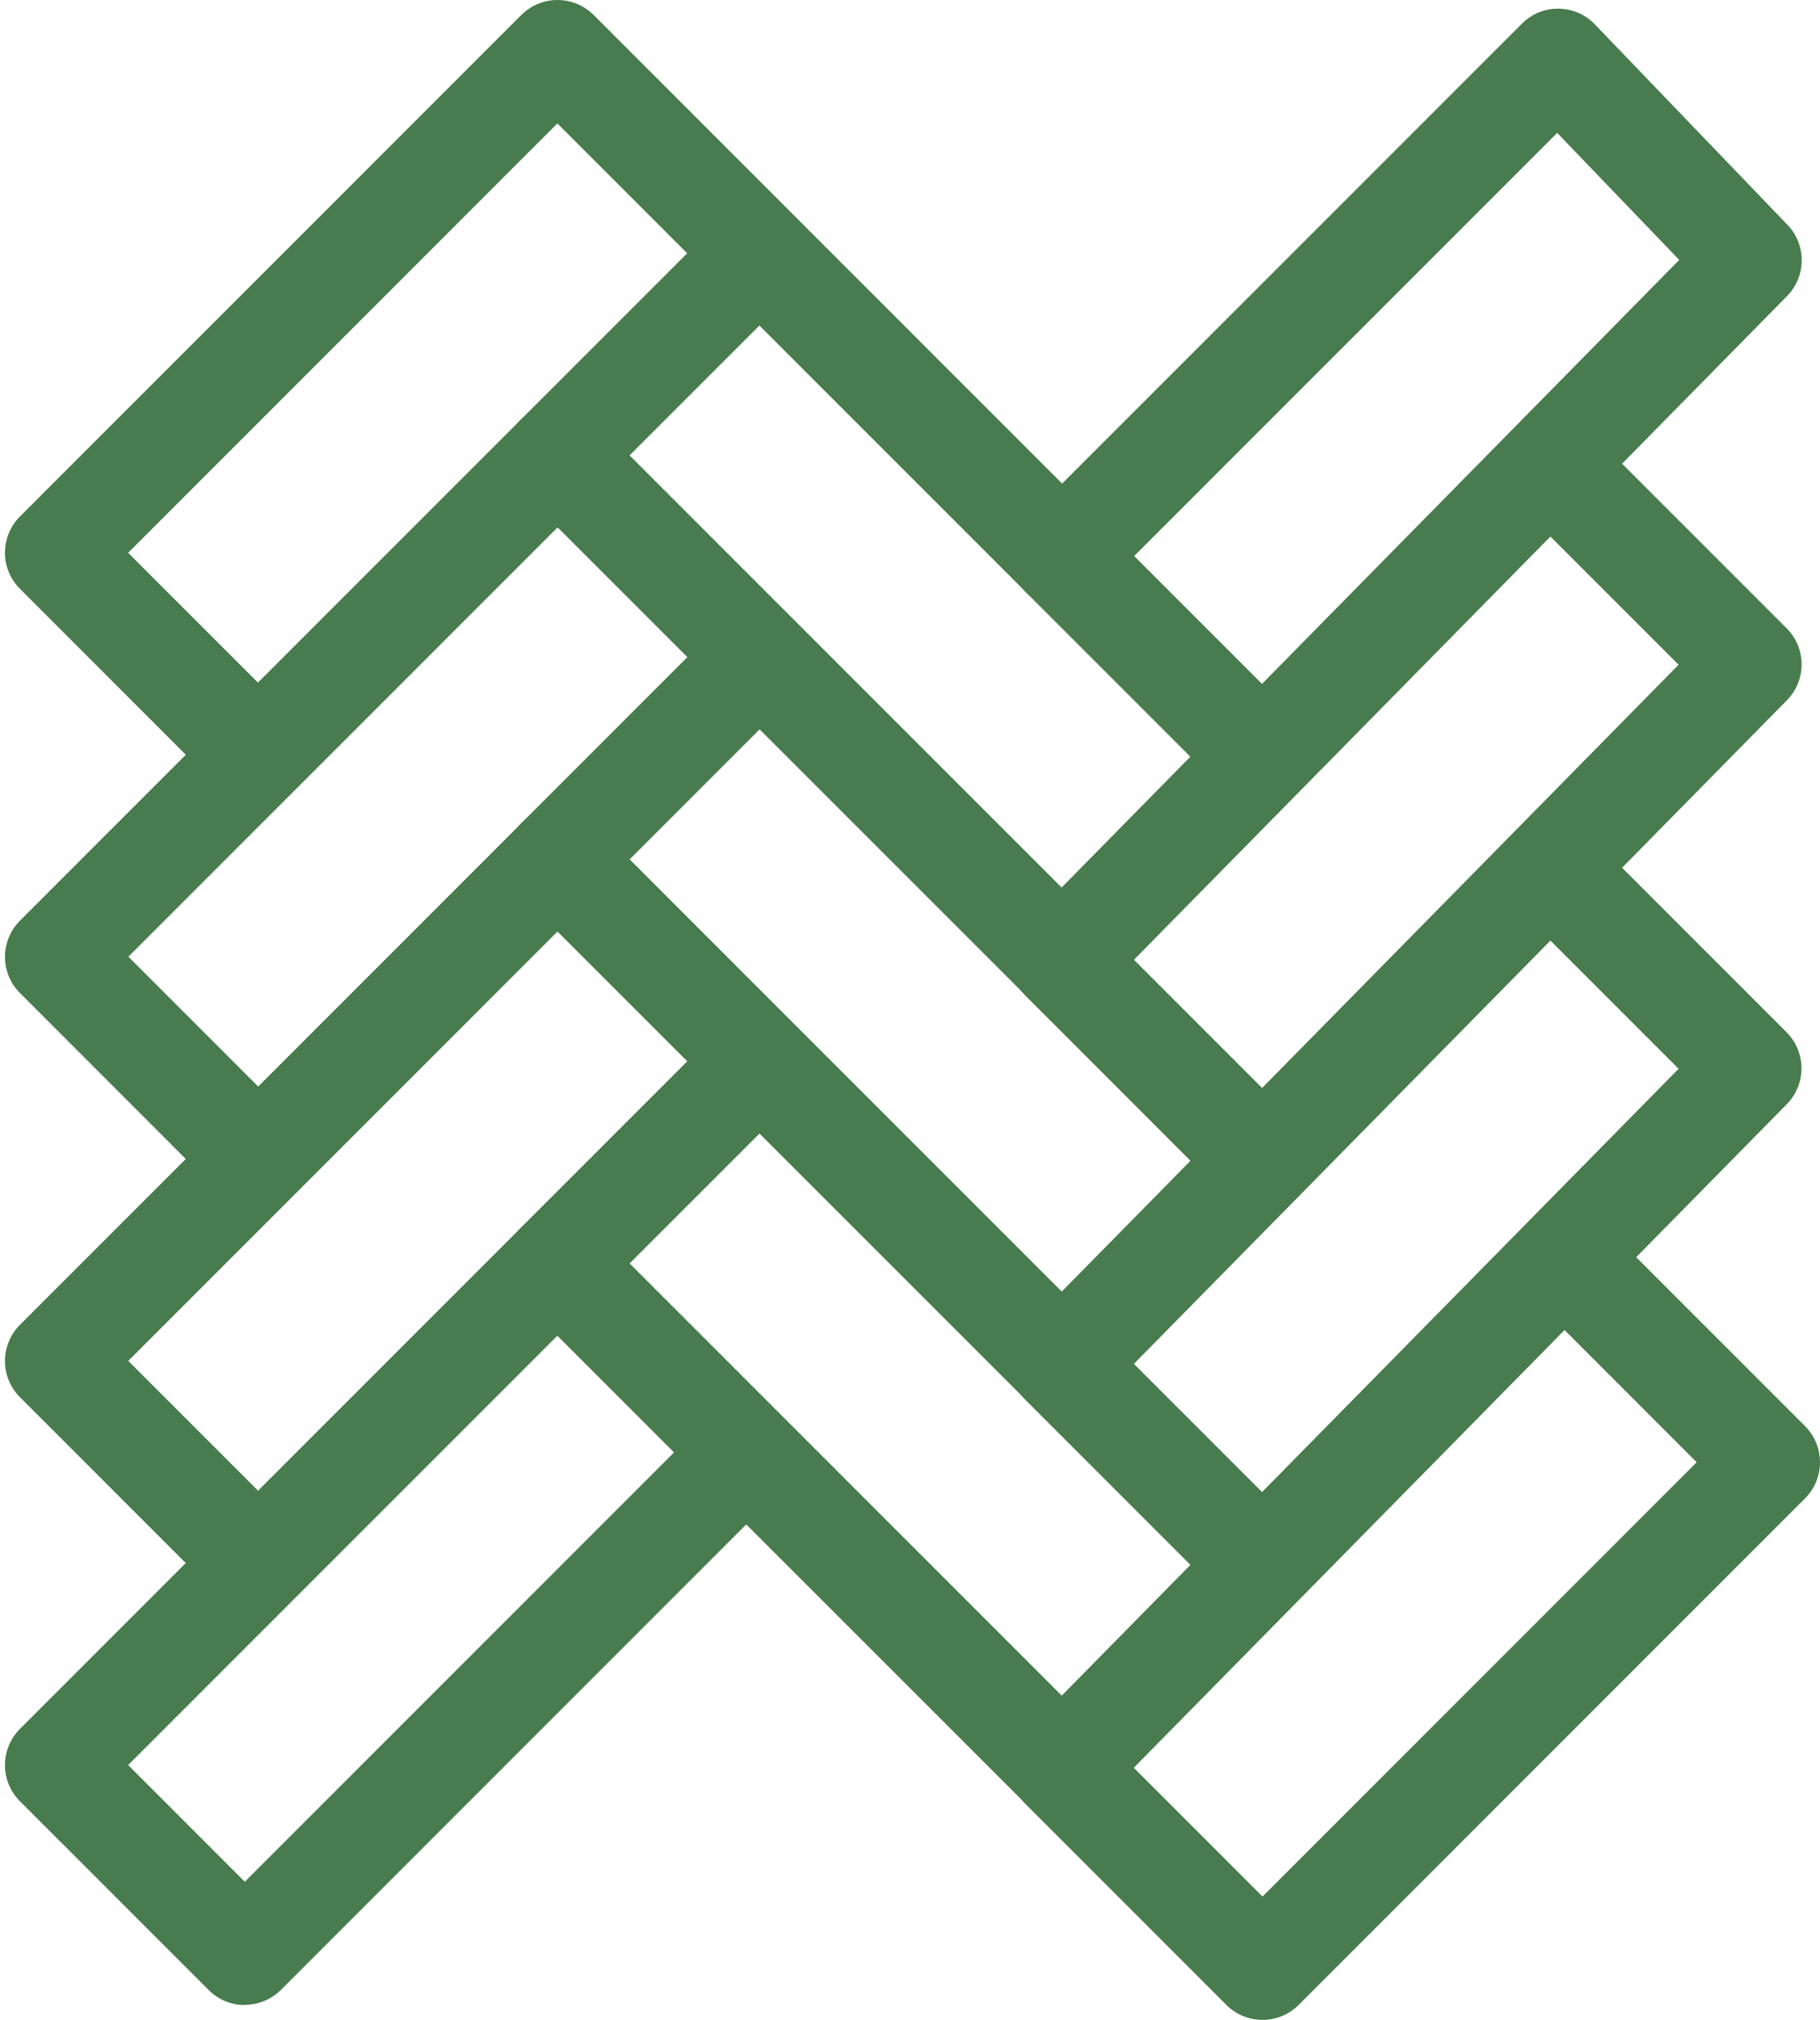<?xml version="1.0" encoding="UTF-8"?>
<svg xmlns="http://www.w3.org/2000/svg" viewBox="0 0 142.6 158.22">
  <g transform="translate(-3582.85,-20.78)">
    <path d="M3601.09,113.59c-1.02,0-2.05-.39-2.83-1.17l-13.85-13.86c-1.56-1.56-1.56-4.09,0-5.66l13-13-13-13c-1.56-1.56-1.56-4.09,0-5.66l39.29-39.29c.75-.75,1.77-1.17,2.83-1.17s2.08.42,2.83,1.17l36.71,36.71,36.03-36.03c.76-.76,1.78-1.19,2.87-1.17,1.07.01,2.1.45,2.84,1.23l15.09,15.7c1.5,1.56,1.49,4.03-.03,5.58l-53.94,54.8c-.75.76-1.77,1.19-2.83,1.19h-.02c-1.06,0-2.08-.42-2.83-1.17l-36.71-36.7-33.63,33.63,11.03,11.03c1.56,1.56,1.56,4.1,0,5.66-.78.78-1.8,1.17-2.83,1.17ZM3626.52,52.45c1.06,0,2.08.42,2.83,1.17l36.68,36.68,48.39-49.16-9.56-9.95-35.97,35.97c-1.56,1.56-4.1,1.56-5.66,0l-36.71-36.71-33.63,33.63,10.17,10.17,20.63-20.63c.75-.75,1.77-1.17,2.83-1.17Z" style="fill:#487c4e; stroke-width:0px;"></path>
    <path d="M3601.44,145.59c-1.02,0-2.05-.39-2.83-1.17l-14.2-14.2c-.75-.75-1.17-1.77-1.17-2.83s.42-2.08,1.17-2.83l39.29-39.29c.75-.75,1.77-1.17,2.83-1.17s2.08.42,2.83,1.17l36.68,36.68,48.33-49.1-11.09-11.09c-1.56-1.56-1.56-4.09,0-5.66,1.56-1.56,4.09-1.56,5.66,0l13.9,13.9c1.55,1.55,1.56,4.07.02,5.63l-53.94,54.8c-.75.76-1.77,1.19-2.83,1.19h-.02c-1.06,0-2.08-.42-2.83-1.17l-36.71-36.7-33.63,33.63,11.38,11.38c1.56,1.56,1.56,4.09,0,5.66-.78.78-1.8,1.17-2.83,1.17Z" style="fill:#487c4e; stroke-width:0px;"></path>
    <path d="M3602.04,177.84h0c-1.06,0-2.08-.42-2.83-1.17l-14.8-14.8c-1.56-1.56-1.56-4.09,0-5.66l39.29-39.29c.75-.75,1.77-1.17,2.83-1.17s2.08.42,2.83,1.17l36.68,36.68,48.33-49.1-11.73-11.73c-1.56-1.56-1.56-4.09,0-5.66,1.56-1.56,4.1-1.56,5.66,0l14.53,14.53c1.55,1.55,1.56,4.07.02,5.63l-53.94,54.8c-.75.76-1.77,1.19-2.83,1.19h-.02c-1.06,0-2.08-.42-2.83-1.17l-21.91-21.9-36.46,36.46c-.75.75-1.77,1.17-2.83,1.17ZM3592.89,159.04l9.14,9.14,33.63-33.63-9.14-9.14-33.63,33.63Z" style="fill:#487c4e; stroke-width:0px;"></path>
    <path d="M3626.52,60.45c-1.02,0-2.05-.39-2.83-1.17-1.56-1.56-1.56-4.1,0-5.66l14.76-14.76c1.56-1.56,4.09-1.56,5.66,0,1.56,1.56,1.56,4.1,0,5.66l-14.76,14.76c-.78.78-1.8,1.17-2.83,1.17Z" style="fill:#487c4e; stroke-width:0px;"></path>
    <path d="M3680.34,82.62c-1.02,0-2.05-.39-2.83-1.17l-14.29-14.29c-1.56-1.56-1.56-4.09,0-5.66,1.56-1.56,4.1-1.56,5.66,0l14.29,14.29c1.56,1.56,1.56,4.09,0,5.66-.78.78-1.8,1.17-2.83,1.17Z" style="fill:#487c4e; stroke-width:0px;"></path>
    <path d="M3680.12,114.04c-1.02,0-2.05-.39-2.83-1.17l-14.06-14.06c-1.56-1.56-1.56-4.09,0-5.66,1.56-1.56,4.09-1.56,5.66,0l14.06,14.06c1.56,1.56,1.56,4.09,0,5.66-.78.78-1.8,1.17-2.83,1.17Z" style="fill:#487c4e; stroke-width:0px;"></path>
    <path d="M3626.52,92.1c-1.02,0-2.05-.39-2.83-1.17-1.56-1.56-1.56-4.09,0-5.66l14.08-14.08c1.56-1.56,4.1-1.56,5.66,0,1.56,1.56,1.56,4.09,0,5.66l-14.08,14.08c-.78.78-1.8,1.17-2.83,1.17Z" style="fill:#487c4e; stroke-width:0px;"></path>
    <path d="M3680.3,145.88c-1.02,0-2.05-.39-2.83-1.17l-14.25-14.25c-1.56-1.56-1.56-4.09,0-5.66,1.56-1.56,4.1-1.56,5.66,0l14.25,14.25c1.56,1.56,1.56,4.09,0,5.66-.78.78-1.8,1.17-2.83,1.17Z" style="fill:#487c4e; stroke-width:0px;"></path>
    <path d="M3681.77,179c-1.02,0-2.05-.39-2.83-1.17l-15.71-15.71c-1.56-1.56-1.56-4.09,0-5.66,1.56-1.56,4.1-1.56,5.66,0l12.88,12.88,34.02-34.02-11.59-11.59c-1.56-1.56-1.56-4.09,0-5.66,1.56-1.56,4.09-1.56,5.66,0l14.42,14.42c.75.75,1.17,1.77,1.17,2.83s-.42,2.08-1.17,2.83l-39.68,39.68c-.78.78-1.8,1.17-2.83,1.17Z" style="fill:#487c4e; stroke-width:0px;"></path>
    <path d="M3626.52,123.75c-1.02,0-2.05-.39-2.83-1.17-1.56-1.56-1.56-4.1,0-5.66l13.94-13.94c1.56-1.56,4.09-1.56,5.66,0,1.56,1.56,1.56,4.1,0,5.66l-13.94,13.94c-.78.78-1.8,1.17-2.83,1.17Z" style="fill:#487c4e; stroke-width:0px;"></path>
  </g>
</svg>
